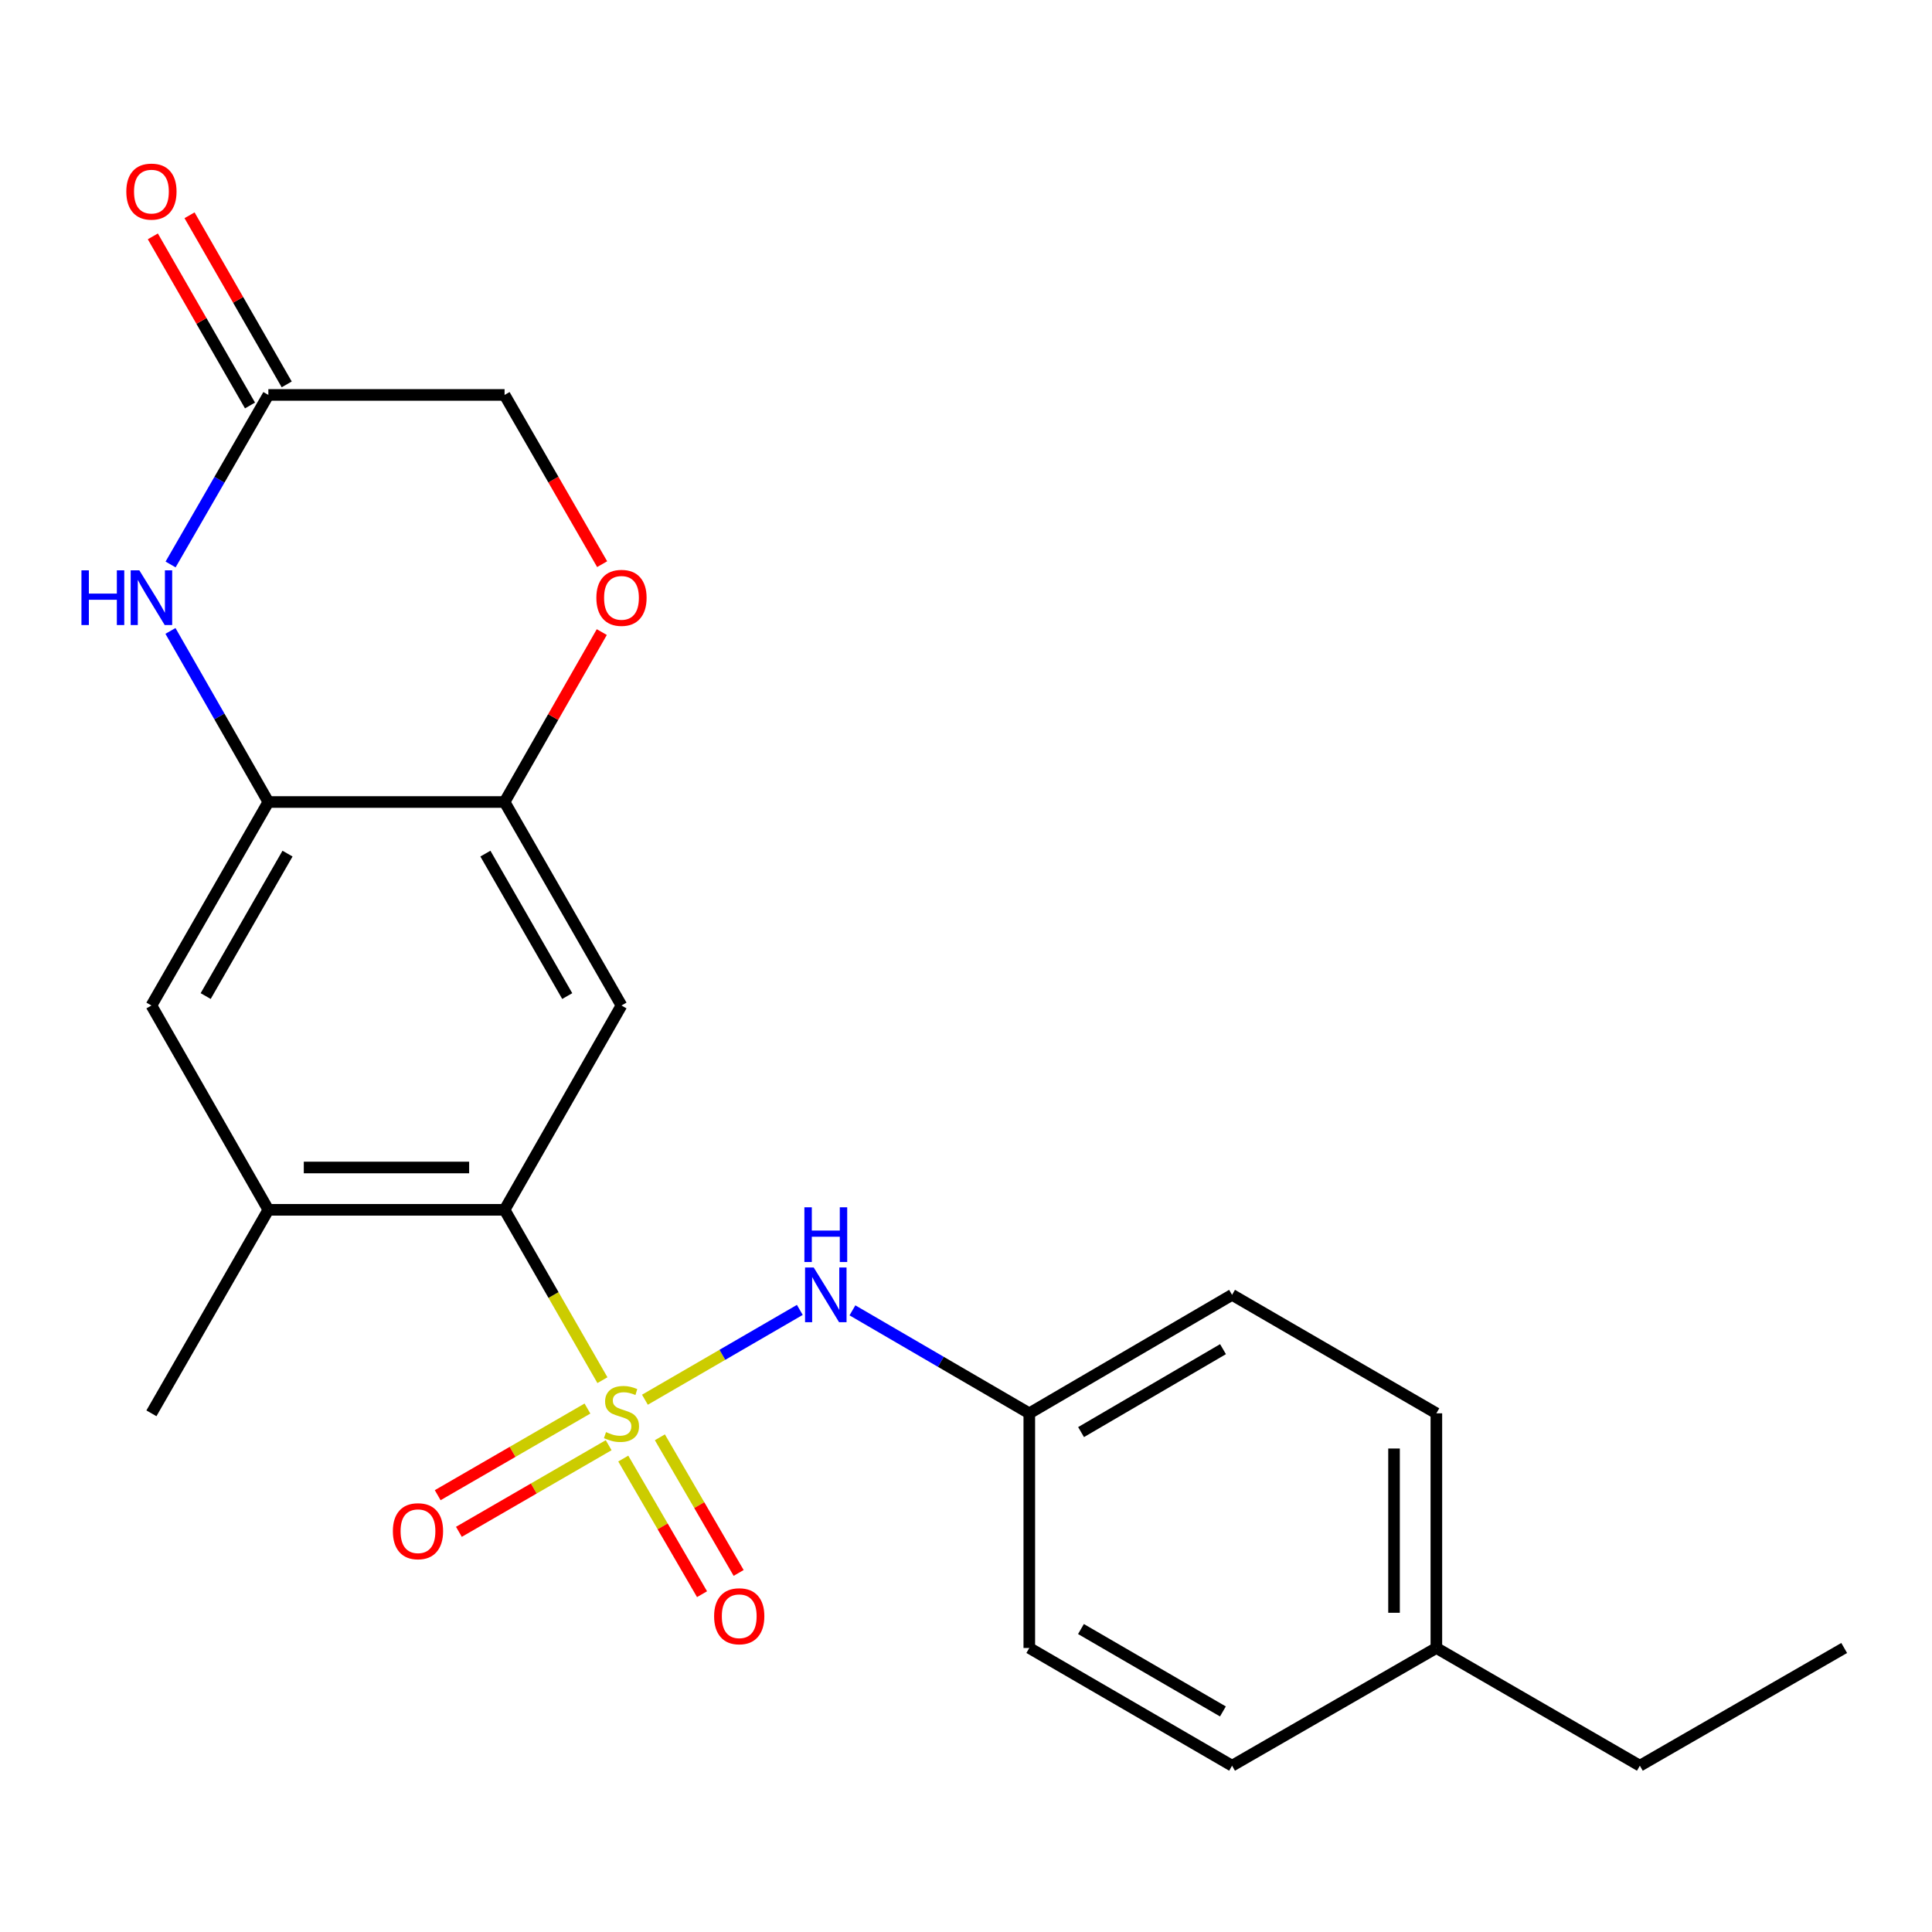 <?xml version='1.0' encoding='iso-8859-1'?>
<svg version='1.1' baseProfile='full'
              xmlns='http://www.w3.org/2000/svg'
                      xmlns:rdkit='http://www.rdkit.org/xml'
                      xmlns:xlink='http://www.w3.org/1999/xlink'
                  xml:space='preserve'
width='1000px' height='1000px' viewBox='0 0 1000 1000'>
<!-- END OF HEADER -->
<rect style='opacity:1.0;fill:#FFFFFF;stroke:none' width='1000' height='1000' x='0' y='0'> </rect>
<path class='bond-0' d='M 311.819,714.376 L 286.492,670.289' style='fill:none;fill-rule:evenodd;stroke:#CCCC00;stroke-width:6px;stroke-linecap:butt;stroke-linejoin:miter;stroke-opacity:1' />
<path class='bond-0' d='M 286.492,670.289 L 261.165,626.203' style='fill:none;fill-rule:evenodd;stroke:#000000;stroke-width:6px;stroke-linecap:butt;stroke-linejoin:miter;stroke-opacity:1' />
<path class='bond-4' d='M 333.812,724.495 L 373.899,701.25' style='fill:none;fill-rule:evenodd;stroke:#CCCC00;stroke-width:6px;stroke-linecap:butt;stroke-linejoin:miter;stroke-opacity:1' />
<path class='bond-4' d='M 373.899,701.25 L 413.986,678.004' style='fill:none;fill-rule:evenodd;stroke:#0000FF;stroke-width:6px;stroke-linecap:butt;stroke-linejoin:miter;stroke-opacity:1' />
<path class='bond-10' d='M 304.067,729.063 L 265.309,751.486' style='fill:none;fill-rule:evenodd;stroke:#CCCC00;stroke-width:6px;stroke-linecap:butt;stroke-linejoin:miter;stroke-opacity:1' />
<path class='bond-10' d='M 265.309,751.486 L 226.551,773.908' style='fill:none;fill-rule:evenodd;stroke:#FF0000;stroke-width:6px;stroke-linecap:butt;stroke-linejoin:miter;stroke-opacity:1' />
<path class='bond-10' d='M 315.04,748.029 L 276.282,770.451' style='fill:none;fill-rule:evenodd;stroke:#CCCC00;stroke-width:6px;stroke-linecap:butt;stroke-linejoin:miter;stroke-opacity:1' />
<path class='bond-10' d='M 276.282,770.451 L 237.524,792.874' style='fill:none;fill-rule:evenodd;stroke:#FF0000;stroke-width:6px;stroke-linecap:butt;stroke-linejoin:miter;stroke-opacity:1' />
<path class='bond-11' d='M 322.605,754.949 L 342.989,790.05' style='fill:none;fill-rule:evenodd;stroke:#CCCC00;stroke-width:6px;stroke-linecap:butt;stroke-linejoin:miter;stroke-opacity:1' />
<path class='bond-11' d='M 342.989,790.05 L 363.373,825.151' style='fill:none;fill-rule:evenodd;stroke:#FF0000;stroke-width:6px;stroke-linecap:butt;stroke-linejoin:miter;stroke-opacity:1' />
<path class='bond-11' d='M 341.553,743.945 L 361.937,779.047' style='fill:none;fill-rule:evenodd;stroke:#CCCC00;stroke-width:6px;stroke-linecap:butt;stroke-linejoin:miter;stroke-opacity:1' />
<path class='bond-11' d='M 361.937,779.047 L 382.321,814.148' style='fill:none;fill-rule:evenodd;stroke:#FF0000;stroke-width:6px;stroke-linecap:butt;stroke-linejoin:miter;stroke-opacity:1' />
<path class='bond-2' d='M 261.165,626.203 L 321.676,520.447' style='fill:none;fill-rule:evenodd;stroke:#000000;stroke-width:6px;stroke-linecap:butt;stroke-linejoin:miter;stroke-opacity:1' />
<path class='bond-6' d='M 261.165,626.203 L 138.903,626.203' style='fill:none;fill-rule:evenodd;stroke:#000000;stroke-width:6px;stroke-linecap:butt;stroke-linejoin:miter;stroke-opacity:1' />
<path class='bond-6' d='M 242.826,604.292 L 157.242,604.292' style='fill:none;fill-rule:evenodd;stroke:#000000;stroke-width:6px;stroke-linecap:butt;stroke-linejoin:miter;stroke-opacity:1' />
<path class='bond-1' d='M 88.227,326.566 L 113.565,370.841' style='fill:none;fill-rule:evenodd;stroke:#0000FF;stroke-width:6px;stroke-linecap:butt;stroke-linejoin:miter;stroke-opacity:1' />
<path class='bond-1' d='M 113.565,370.841 L 138.903,415.116' style='fill:none;fill-rule:evenodd;stroke:#000000;stroke-width:6px;stroke-linecap:butt;stroke-linejoin:miter;stroke-opacity:1' />
<path class='bond-7' d='M 88.293,292.172 L 113.598,248.295' style='fill:none;fill-rule:evenodd;stroke:#0000FF;stroke-width:6px;stroke-linecap:butt;stroke-linejoin:miter;stroke-opacity:1' />
<path class='bond-7' d='M 113.598,248.295 L 138.903,204.419' style='fill:none;fill-rule:evenodd;stroke:#000000;stroke-width:6px;stroke-linecap:butt;stroke-linejoin:miter;stroke-opacity:1' />
<path class='bond-5' d='M 321.676,520.447 L 261.165,415.116' style='fill:none;fill-rule:evenodd;stroke:#000000;stroke-width:6px;stroke-linecap:butt;stroke-linejoin:miter;stroke-opacity:1' />
<path class='bond-5' d='M 293.6,515.562 L 251.243,441.83' style='fill:none;fill-rule:evenodd;stroke:#000000;stroke-width:6px;stroke-linecap:butt;stroke-linejoin:miter;stroke-opacity:1' />
<path class='bond-3' d='M 138.903,415.116 L 78.38,520.447' style='fill:none;fill-rule:evenodd;stroke:#000000;stroke-width:6px;stroke-linecap:butt;stroke-linejoin:miter;stroke-opacity:1' />
<path class='bond-3' d='M 148.822,441.832 L 106.457,515.563' style='fill:none;fill-rule:evenodd;stroke:#000000;stroke-width:6px;stroke-linecap:butt;stroke-linejoin:miter;stroke-opacity:1' />
<path class='bond-23' d='M 138.903,415.116 L 261.165,415.116' style='fill:none;fill-rule:evenodd;stroke:#000000;stroke-width:6px;stroke-linecap:butt;stroke-linejoin:miter;stroke-opacity:1' />
<path class='bond-14' d='M 441.219,678.234 L 486.991,704.884' style='fill:none;fill-rule:evenodd;stroke:#0000FF;stroke-width:6px;stroke-linecap:butt;stroke-linejoin:miter;stroke-opacity:1' />
<path class='bond-14' d='M 486.991,704.884 L 532.762,731.533' style='fill:none;fill-rule:evenodd;stroke:#000000;stroke-width:6px;stroke-linecap:butt;stroke-linejoin:miter;stroke-opacity:1' />
<path class='bond-8' d='M 261.165,415.116 L 286.326,371.141' style='fill:none;fill-rule:evenodd;stroke:#000000;stroke-width:6px;stroke-linecap:butt;stroke-linejoin:miter;stroke-opacity:1' />
<path class='bond-8' d='M 286.326,371.141 L 311.488,327.166' style='fill:none;fill-rule:evenodd;stroke:#FF0000;stroke-width:6px;stroke-linecap:butt;stroke-linejoin:miter;stroke-opacity:1' />
<path class='bond-9' d='M 138.903,626.203 L 78.38,520.447' style='fill:none;fill-rule:evenodd;stroke:#000000;stroke-width:6px;stroke-linecap:butt;stroke-linejoin:miter;stroke-opacity:1' />
<path class='bond-20' d='M 138.903,626.203 L 78.38,731.533' style='fill:none;fill-rule:evenodd;stroke:#000000;stroke-width:6px;stroke-linecap:butt;stroke-linejoin:miter;stroke-opacity:1' />
<path class='bond-12' d='M 148.402,198.961 L 123.254,155.195' style='fill:none;fill-rule:evenodd;stroke:#000000;stroke-width:6px;stroke-linecap:butt;stroke-linejoin:miter;stroke-opacity:1' />
<path class='bond-12' d='M 123.254,155.195 L 98.105,111.428' style='fill:none;fill-rule:evenodd;stroke:#FF0000;stroke-width:6px;stroke-linecap:butt;stroke-linejoin:miter;stroke-opacity:1' />
<path class='bond-12' d='M 129.404,209.877 L 104.256,166.111' style='fill:none;fill-rule:evenodd;stroke:#000000;stroke-width:6px;stroke-linecap:butt;stroke-linejoin:miter;stroke-opacity:1' />
<path class='bond-12' d='M 104.256,166.111 L 79.108,122.344' style='fill:none;fill-rule:evenodd;stroke:#FF0000;stroke-width:6px;stroke-linecap:butt;stroke-linejoin:miter;stroke-opacity:1' />
<path class='bond-25' d='M 138.903,204.419 L 261.165,204.419' style='fill:none;fill-rule:evenodd;stroke:#000000;stroke-width:6px;stroke-linecap:butt;stroke-linejoin:miter;stroke-opacity:1' />
<path class='bond-13' d='M 311.672,292.012 L 286.419,248.216' style='fill:none;fill-rule:evenodd;stroke:#FF0000;stroke-width:6px;stroke-linecap:butt;stroke-linejoin:miter;stroke-opacity:1' />
<path class='bond-13' d='M 286.419,248.216 L 261.165,204.419' style='fill:none;fill-rule:evenodd;stroke:#000000;stroke-width:6px;stroke-linecap:butt;stroke-linejoin:miter;stroke-opacity:1' />
<path class='bond-16' d='M 532.762,731.533 L 532.762,852.992' style='fill:none;fill-rule:evenodd;stroke:#000000;stroke-width:6px;stroke-linecap:butt;stroke-linejoin:miter;stroke-opacity:1' />
<path class='bond-17' d='M 532.762,731.533 L 637.715,670.207' style='fill:none;fill-rule:evenodd;stroke:#000000;stroke-width:6px;stroke-linecap:butt;stroke-linejoin:miter;stroke-opacity:1' />
<path class='bond-17' d='M 559.559,741.252 L 633.026,698.324' style='fill:none;fill-rule:evenodd;stroke:#000000;stroke-width:6px;stroke-linecap:butt;stroke-linejoin:miter;stroke-opacity:1' />
<path class='bond-15' d='M 743.459,852.992 L 743.459,731.533' style='fill:none;fill-rule:evenodd;stroke:#000000;stroke-width:6px;stroke-linecap:butt;stroke-linejoin:miter;stroke-opacity:1' />
<path class='bond-15' d='M 721.548,834.773 L 721.548,749.752' style='fill:none;fill-rule:evenodd;stroke:#000000;stroke-width:6px;stroke-linecap:butt;stroke-linejoin:miter;stroke-opacity:1' />
<path class='bond-21' d='M 743.459,852.992 L 848.789,913.928' style='fill:none;fill-rule:evenodd;stroke:#000000;stroke-width:6px;stroke-linecap:butt;stroke-linejoin:miter;stroke-opacity:1' />
<path class='bond-24' d='M 743.459,852.992 L 637.715,913.928' style='fill:none;fill-rule:evenodd;stroke:#000000;stroke-width:6px;stroke-linecap:butt;stroke-linejoin:miter;stroke-opacity:1' />
<path class='bond-18' d='M 532.762,852.992 L 637.715,913.928' style='fill:none;fill-rule:evenodd;stroke:#000000;stroke-width:6px;stroke-linecap:butt;stroke-linejoin:miter;stroke-opacity:1' />
<path class='bond-18' d='M 559.507,843.184 L 632.974,885.839' style='fill:none;fill-rule:evenodd;stroke:#000000;stroke-width:6px;stroke-linecap:butt;stroke-linejoin:miter;stroke-opacity:1' />
<path class='bond-19' d='M 637.715,670.207 L 743.459,731.533' style='fill:none;fill-rule:evenodd;stroke:#000000;stroke-width:6px;stroke-linecap:butt;stroke-linejoin:miter;stroke-opacity:1' />
<path class='bond-22' d='M 848.789,913.928 L 954.545,852.992' style='fill:none;fill-rule:evenodd;stroke:#000000;stroke-width:6px;stroke-linecap:butt;stroke-linejoin:miter;stroke-opacity:1' />
<path  class='atom-0' d='M 313.676 741.253
Q 313.996 741.373, 315.316 741.933
Q 316.636 742.493, 318.076 742.853
Q 319.556 743.173, 320.996 743.173
Q 323.676 743.173, 325.236 741.893
Q 326.796 740.573, 326.796 738.293
Q 326.796 736.733, 325.996 735.773
Q 325.236 734.813, 324.036 734.293
Q 322.836 733.773, 320.836 733.173
Q 318.316 732.413, 316.796 731.693
Q 315.316 730.973, 314.236 729.453
Q 313.196 727.933, 313.196 725.373
Q 313.196 721.813, 315.596 719.613
Q 318.036 717.413, 322.836 717.413
Q 326.116 717.413, 329.836 718.973
L 328.916 722.053
Q 325.516 720.653, 322.956 720.653
Q 320.196 720.653, 318.676 721.813
Q 317.156 722.933, 317.196 724.893
Q 317.196 726.413, 317.956 727.333
Q 318.756 728.253, 319.876 728.773
Q 321.036 729.293, 322.956 729.893
Q 325.516 730.693, 327.036 731.493
Q 328.556 732.293, 329.636 733.933
Q 330.756 735.533, 330.756 738.293
Q 330.756 742.213, 328.116 744.333
Q 325.516 746.413, 321.156 746.413
Q 318.636 746.413, 316.716 745.853
Q 314.836 745.333, 312.596 744.413
L 313.676 741.253
' fill='#CCCC00'/>
<path  class='atom-2' d='M 42.16 295.2
L 46 295.2
L 46 307.24
L 60.48 307.24
L 60.48 295.2
L 64.32 295.2
L 64.32 323.52
L 60.48 323.52
L 60.48 310.44
L 46 310.44
L 46 323.52
L 42.16 323.52
L 42.16 295.2
' fill='#0000FF'/>
<path  class='atom-2' d='M 72.12 295.2
L 81.4 310.2
Q 82.32 311.68, 83.8 314.36
Q 85.28 317.04, 85.36 317.2
L 85.36 295.2
L 89.12 295.2
L 89.12 323.52
L 85.24 323.52
L 75.28 307.12
Q 74.12 305.2, 72.88 303
Q 71.68 300.8, 71.32 300.12
L 71.32 323.52
L 67.64 323.52
L 67.64 295.2
L 72.12 295.2
' fill='#0000FF'/>
<path  class='atom-5' d='M 421.172 656.047
L 430.452 671.047
Q 431.372 672.527, 432.852 675.207
Q 434.332 677.887, 434.412 678.047
L 434.412 656.047
L 438.172 656.047
L 438.172 684.367
L 434.292 684.367
L 424.332 667.967
Q 423.172 666.047, 421.932 663.847
Q 420.732 661.647, 420.372 660.967
L 420.372 684.367
L 416.692 684.367
L 416.692 656.047
L 421.172 656.047
' fill='#0000FF'/>
<path  class='atom-5' d='M 416.352 624.895
L 420.192 624.895
L 420.192 636.935
L 434.672 636.935
L 434.672 624.895
L 438.512 624.895
L 438.512 653.215
L 434.672 653.215
L 434.672 640.135
L 420.192 640.135
L 420.192 653.215
L 416.352 653.215
L 416.352 624.895
' fill='#0000FF'/>
<path  class='atom-9' d='M 308.676 309.44
Q 308.676 302.64, 312.036 298.84
Q 315.396 295.04, 321.676 295.04
Q 327.956 295.04, 331.316 298.84
Q 334.676 302.64, 334.676 309.44
Q 334.676 316.32, 331.276 320.24
Q 327.876 324.12, 321.676 324.12
Q 315.436 324.12, 312.036 320.24
Q 308.676 316.36, 308.676 309.44
M 321.676 320.92
Q 325.996 320.92, 328.316 318.04
Q 330.676 315.12, 330.676 309.44
Q 330.676 303.88, 328.316 301.08
Q 325.996 298.24, 321.676 298.24
Q 317.356 298.24, 314.996 301.04
Q 312.676 303.84, 312.676 309.44
Q 312.676 315.16, 314.996 318.04
Q 317.356 320.92, 321.676 320.92
' fill='#FF0000'/>
<path  class='atom-11' d='M 203.345 792.549
Q 203.345 785.749, 206.705 781.949
Q 210.065 778.149, 216.345 778.149
Q 222.625 778.149, 225.985 781.949
Q 229.345 785.749, 229.345 792.549
Q 229.345 799.429, 225.945 803.349
Q 222.545 807.229, 216.345 807.229
Q 210.105 807.229, 206.705 803.349
Q 203.345 799.469, 203.345 792.549
M 216.345 804.029
Q 220.665 804.029, 222.985 801.149
Q 225.345 798.229, 225.345 792.549
Q 225.345 786.989, 222.985 784.189
Q 220.665 781.349, 216.345 781.349
Q 212.025 781.349, 209.665 784.149
Q 207.345 786.949, 207.345 792.549
Q 207.345 798.269, 209.665 801.149
Q 212.025 804.029, 216.345 804.029
' fill='#FF0000'/>
<path  class='atom-12' d='M 369.624 836.566
Q 369.624 829.766, 372.984 825.966
Q 376.344 822.166, 382.624 822.166
Q 388.904 822.166, 392.264 825.966
Q 395.624 829.766, 395.624 836.566
Q 395.624 843.446, 392.224 847.366
Q 388.824 851.246, 382.624 851.246
Q 376.384 851.246, 372.984 847.366
Q 369.624 843.486, 369.624 836.566
M 382.624 848.046
Q 386.944 848.046, 389.264 845.166
Q 391.624 842.246, 391.624 836.566
Q 391.624 831.006, 389.264 828.206
Q 386.944 825.366, 382.624 825.366
Q 378.304 825.366, 375.944 828.166
Q 373.624 830.966, 373.624 836.566
Q 373.624 842.286, 375.944 845.166
Q 378.304 848.046, 382.624 848.046
' fill='#FF0000'/>
<path  class='atom-13' d='M 65.38 99.169
Q 65.38 92.369, 68.74 88.569
Q 72.1 84.769, 78.38 84.769
Q 84.66 84.769, 88.02 88.569
Q 91.38 92.369, 91.38 99.169
Q 91.38 106.049, 87.98 109.969
Q 84.58 113.849, 78.38 113.849
Q 72.14 113.849, 68.74 109.969
Q 65.38 106.089, 65.38 99.169
M 78.38 110.649
Q 82.7 110.649, 85.02 107.769
Q 87.38 104.849, 87.38 99.169
Q 87.38 93.609, 85.02 90.809
Q 82.7 87.969, 78.38 87.969
Q 74.06 87.969, 71.7 90.769
Q 69.38 93.569, 69.38 99.169
Q 69.38 104.889, 71.7 107.769
Q 74.06 110.649, 78.38 110.649
' fill='#FF0000'/>
</svg>

